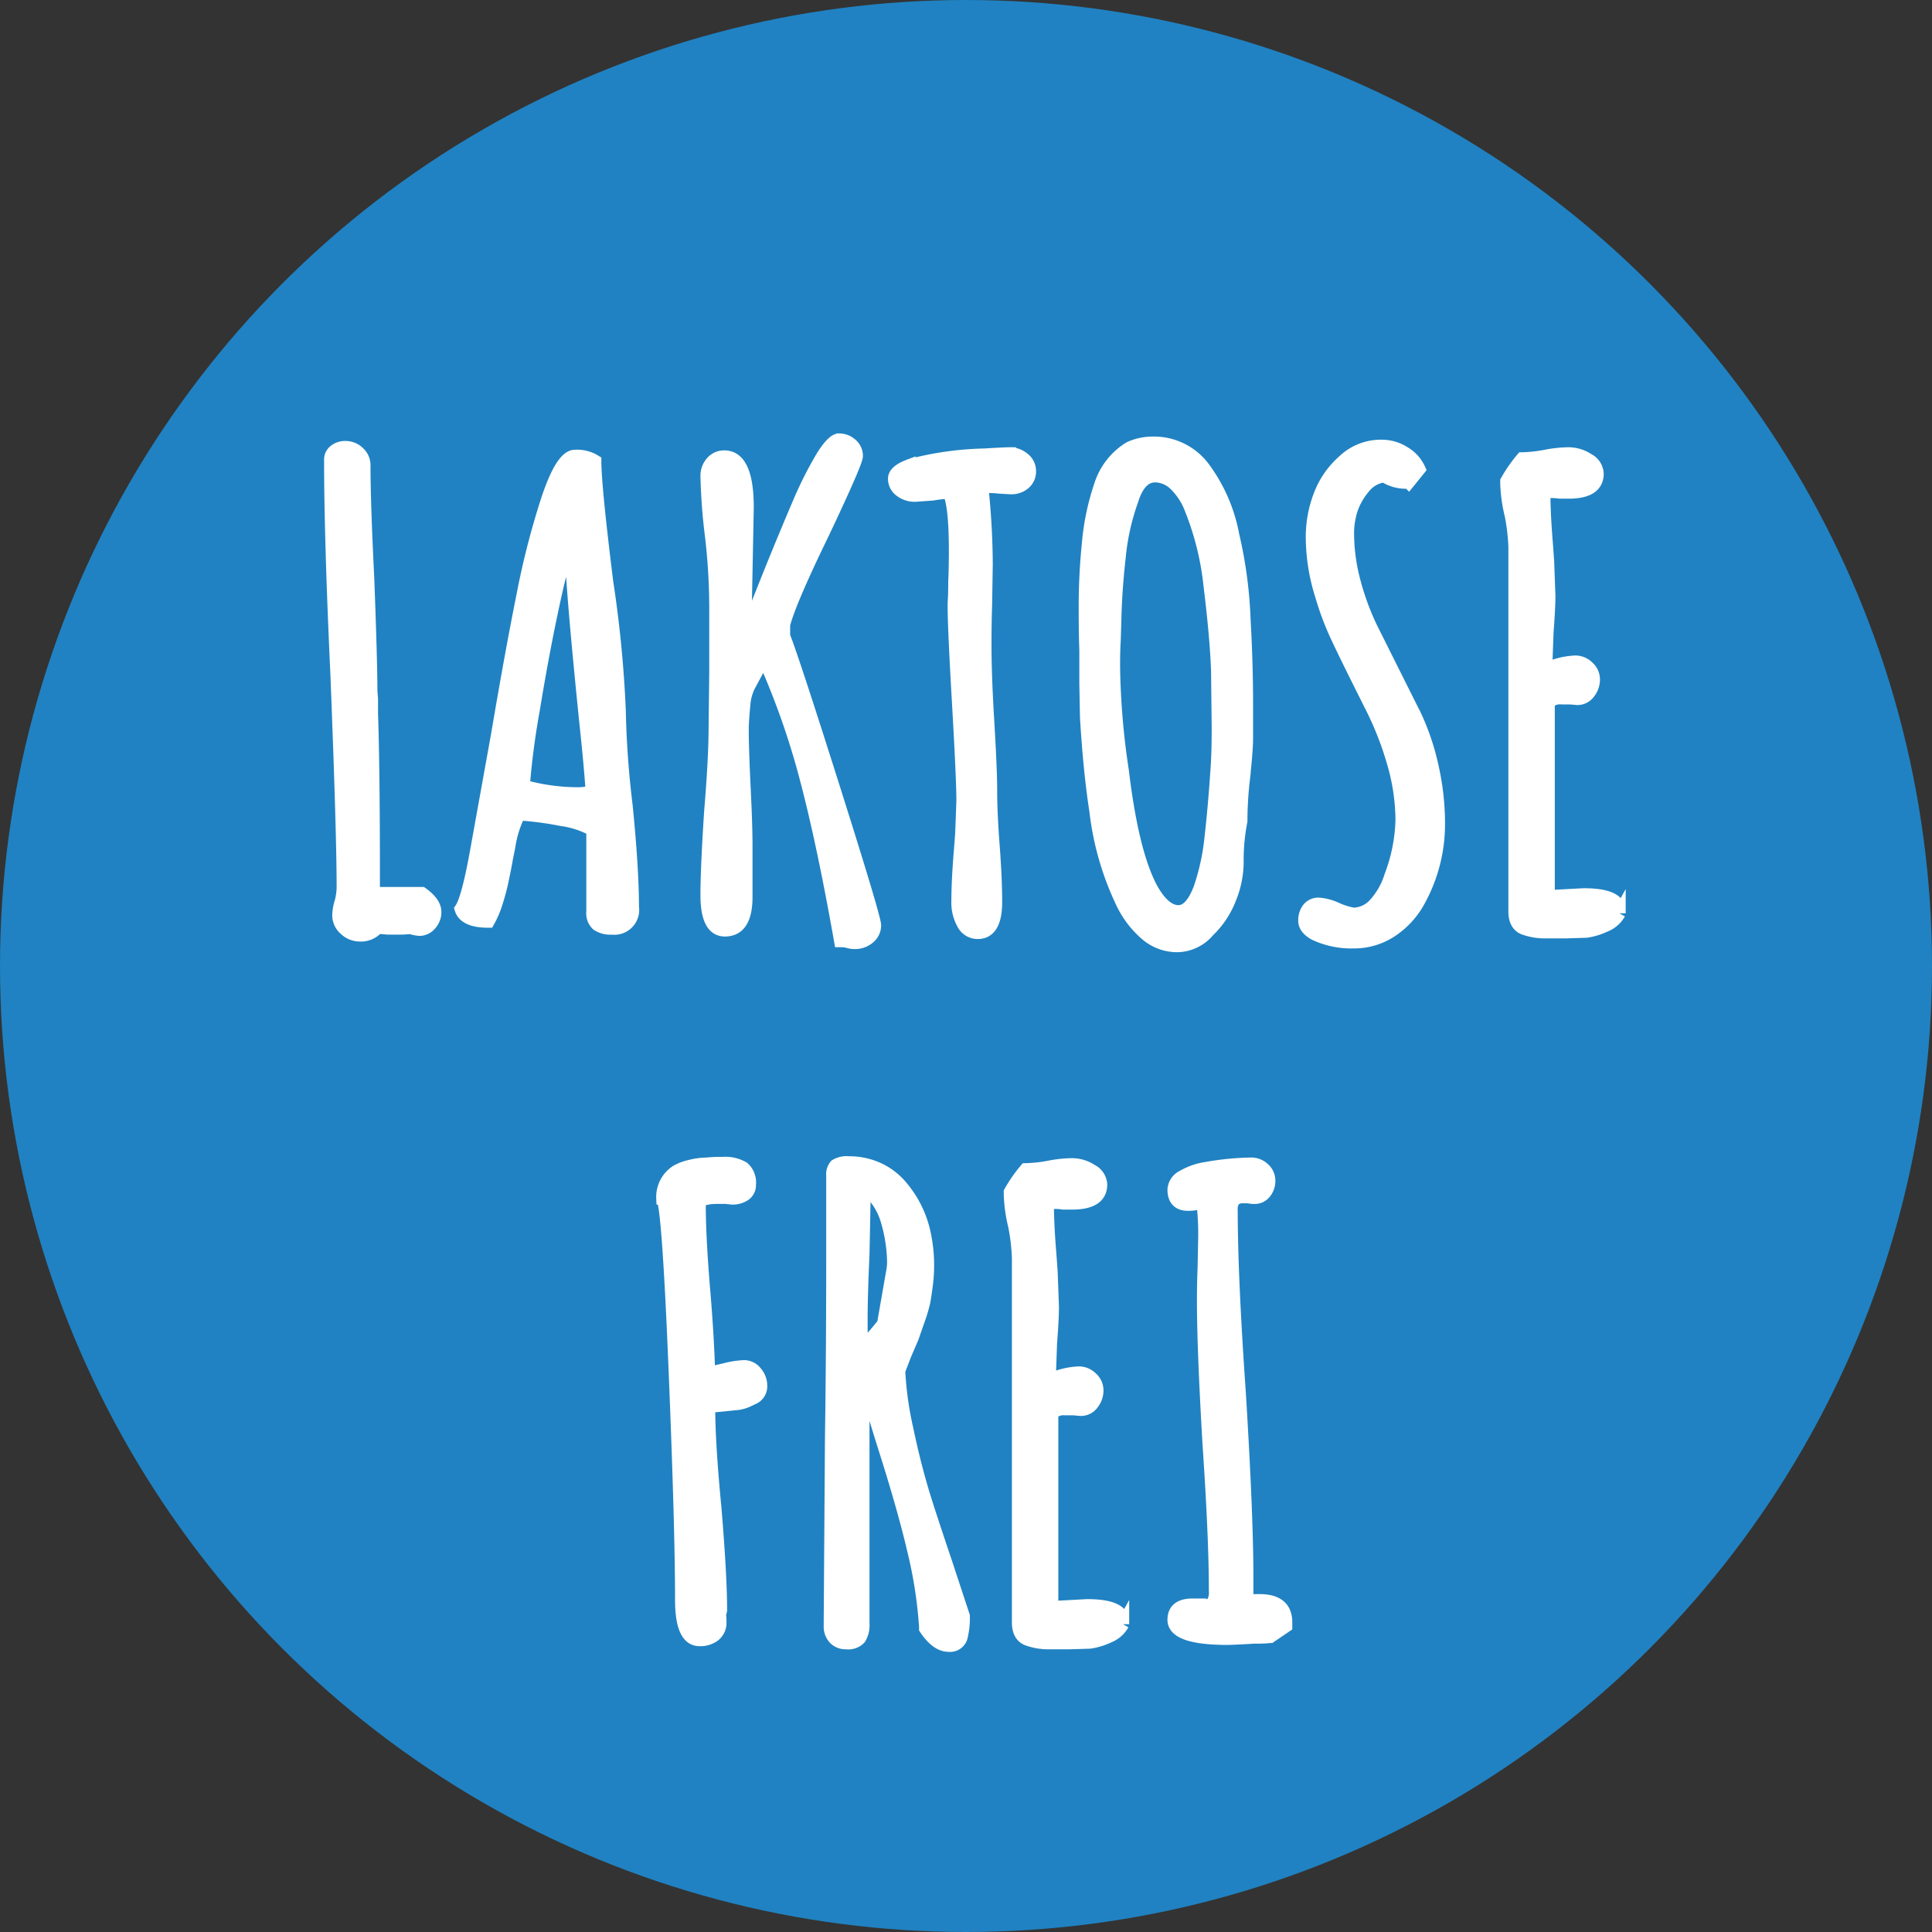 <svg xmlns="http://www.w3.org/2000/svg" width="231" height="231" viewBox="0 0 231 231">
  <rect x="0" y="0" width="231" height="231" fill="#333333" stroke="none"/>
  <g id="Gruppe_31" data-name="Gruppe 31" transform="translate(-394 -2180)">
    <circle id="Ellipse_3" data-name="Ellipse 3" cx="115.5" cy="115.5" r="115.5" transform="translate(394 2180)" fill="#2082c2"/>
    <path id="Pfad_11" data-name="Pfad 11" d="M-72.975.825A2.563,2.563,0,0,1-74.738.113a2.2,2.2,0,0,1-.787-1.688,5.791,5.791,0,0,1,.3-1.65A8.287,8.287,0,0,0-75-4.8q0-6.675-.75-25.65-.75-16.2-.75-25.575a1.316,1.316,0,0,1,.525-1.088,2,2,0,0,1,1.275-.412,2.222,2.222,0,0,1,1.575.637,2.039,2.039,0,0,1,.675,1.538q0,4.5.45,13.5.375,9.975.375,13.5l.075.9v1.8q.225,6.525.225,19.5V-4.2h5.775q1.575,1.125,1.575,2.25a2.147,2.147,0,0,1-.563,1.463A1.7,1.7,0,0,1-65.85.15,4.135,4.135,0,0,1-66.675,0l-.3-.075A9.617,9.617,0,0,1-68.4,0h-1.275a8.563,8.563,0,0,0-1.2-.075A2.583,2.583,0,0,1-72.975.825ZM-42.825,0a2.81,2.81,0,0,1-1.762-.45,1.812,1.812,0,0,1-.562-1.5v-9.825a10.646,10.646,0,0,0-3.675-1.2,39.807,39.807,0,0,0-5.1-.675,12.754,12.754,0,0,0-1.2,3.825l-.3,1.5Q-55.5-7.8-55.875-6A26.158,26.158,0,0,1-56.7-2.888a11.136,11.136,0,0,1-.9,2.063q-2.85,0-3.3-1.5.825-1.2,1.875-7.05L-56.55-23.1q1.65-9.75,3.037-16.65A95.31,95.31,0,0,1-50.55-51.3q1.725-5.175,3.3-5.175a4.048,4.048,0,0,1,2.4.6q0,3,1.425,14.475a140.89,140.89,0,0,1,1.5,15.375,111.239,111.239,0,0,0,.825,11.4q.75,7.575.75,12.075A2.221,2.221,0,0,1-42.825,0Zm-3.9-16.125a6.408,6.408,0,0,0,1.5-.225q-.225-3.3-.75-8.175Q-47.7-41.475-47.7-45.3v-.6q-.75.75-2.062,6.788T-52.2-26.175a91.175,91.175,0,0,0-1.2,9.15A24.188,24.188,0,0,0-46.725-16.125ZM-13.8,1.725a2.831,2.831,0,0,1-.9-.15,4.214,4.214,0,0,0-.825-.075q-2.025-11.475-4.05-19.2a92.374,92.374,0,0,0-5.1-14.55l-1.575,2.925a5.931,5.931,0,0,0-.75,2.25q-.225,2.25-.225,3.3,0,2.25.225,6.9.225,4.575.225,6.975v6.15q0,3.975-2.55,3.975-2.175,0-2.175-4.2,0-3.3.45-10.125.525-6.3.525-10.05l.075-6.45v-7.8a74.5,74.5,0,0,0-.525-8.625,68.323,68.323,0,0,1-.525-7.05,2.4,2.4,0,0,1,.6-1.65,1.924,1.924,0,0,1,1.5-.675q2.775,0,2.775,6.075l-.3,15.375,1.425-3.675q2.475-6.3,5.1-12.45A46.685,46.685,0,0,1-17.7-56.4q1.275-2.025,2.025-2.025a2.147,2.147,0,0,1,1.463.563,1.778,1.778,0,0,1,.637,1.388q0,.75-4.05,9.3Q-21.6-39-22.275-36.3v1.35q1.125,2.85,6,18.263T-11.4-.375a1.882,1.882,0,0,1-.712,1.5A2.536,2.536,0,0,1-13.8,1.725ZM.9.525A1.961,1.961,0,0,1-.863-.562,5.184,5.184,0,0,1-1.5-3.225q0-2.475.3-6.075l.15-1.95.15-3.975q0-2.625-.525-11.7t-.525-11.7q0-.225.038-.862t.037-1.987q.075-1.5.075-3.675,0-5.475-.75-6.975A17.306,17.306,0,0,0-4.5-51.9l-2.1.15a2.8,2.8,0,0,1-1.725-.562,1.747,1.747,0,0,1-.75-1.462q0-.9,1.8-1.575A37.711,37.711,0,0,1,1.65-56.625q2.55-.15,3.075-.15a2.582,2.582,0,0,1,1.65.6,1.847,1.847,0,0,1,.75,1.5,1.859,1.859,0,0,1-.637,1.463,2.348,2.348,0,0,1-1.613.563l-1.35-.075a10.965,10.965,0,0,0-1.35-.075h-.75a90.858,90.858,0,0,1,.525,9.225l-.075,4.8Q1.8-36.6,1.8-33.9q0,3.6.3,8.625.375,6.225.375,8.625,0,2.85.3,6.75.3,3.975.3,6.75Q3.075.525.9.525ZM24.75,2.1A5.661,5.661,0,0,1,21.075.75a11.434,11.434,0,0,1-2.85-3.675A34.659,34.659,0,0,1,15-14.025q-.75-4.875-1.125-11.25L13.8-29.25V-33.3q-.075-1.95-.075-4.725a74.427,74.427,0,0,1,.375-7.95A29.69,29.69,0,0,1,15.6-53.1a8.148,8.148,0,0,1,3.45-4.35,6.6,6.6,0,0,1,2.7-.6,7.421,7.421,0,0,1,6.3,3.15,19.45,19.45,0,0,1,3.375,7.875,52.5,52.5,0,0,1,1.35,10.05q.3,5.325.3,10.05v4.275q0,1.275-.375,4.8a45.026,45.026,0,0,0-.3,4.725v.3a23.881,23.881,0,0,0-.45,4.95,11.685,11.685,0,0,1-.9,4.35A10.705,10.705,0,0,1,28.5.3,4.979,4.979,0,0,1,24.75,2.1Zm.15-4.125q1.5,0,2.55-2.775a26.909,26.909,0,0,0,1.313-6.038q.412-3.562.712-8.062.15-1.95.15-5.025l-.075-6.9q-.15-4.05-.9-10.125A34.071,34.071,0,0,0,26.4-50.1a7.988,7.988,0,0,0-1.875-2.925,3.476,3.476,0,0,0-2.4-1.05q-1.875,0-2.775,2.925a27.806,27.806,0,0,0-1.5,6.75q-.45,3.975-.525,7.575L17.25-34.35q-.075,1.05-.075,2.85v.3a90.023,90.023,0,0,0,1.05,12.375Q19.425-8.85,21.75-4.65,23.25-2.025,24.9-2.025ZM45.825,1.65a10.292,10.292,0,0,1-4.65-.975Q39.975,0,39.975-.9a2.27,2.27,0,0,1,.45-1.462A1.539,1.539,0,0,1,41.7-2.925a6.228,6.228,0,0,1,2.175.6,8.477,8.477,0,0,0,1.95.6,3.491,3.491,0,0,0,2.587-1.237A8.713,8.713,0,0,0,50.25-6.225a20.177,20.177,0,0,0,1.35-6.75,24.833,24.833,0,0,0-1.012-6.788A38.1,38.1,0,0,0,47.85-26.7l-1.2-2.4q-1.875-3.75-2.887-5.925A33.754,33.754,0,0,1,42-39.75a23.337,23.337,0,0,1-1.125-6.975,13.891,13.891,0,0,1,.938-5.1,10.3,10.3,0,0,1,2.813-4.05,6.453,6.453,0,0,1,4.65-1.8,4.934,4.934,0,0,1,2.625.787A4.415,4.415,0,0,1,53.7-54.9l-1.275,1.575a4.757,4.757,0,0,1-2.925-.75,3.608,3.608,0,0,0-2.362,1.313A8.072,8.072,0,0,0,45.6-50.1a9.419,9.419,0,0,0-.45,2.85,22.567,22.567,0,0,0,.788,5.813A30.956,30.956,0,0,0,48-35.85l5.25,10.5a28.866,28.866,0,0,1,2.025,6.075,31.031,31.031,0,0,1,.75,6.75,18.955,18.955,0,0,1-2.4,9.3,10.076,10.076,0,0,1-3.3,3.563A8.1,8.1,0,0,1,45.825,1.65ZM68.85.45A7.363,7.363,0,0,1,66.375.075Q65.1-.3,65.1-2.025V-45.6a24.2,24.2,0,0,0-.45-3.825,18.081,18.081,0,0,1-.525-3.825v-.225A16.9,16.9,0,0,1,66-56.175a17.013,17.013,0,0,0,2.775-.3,15.055,15.055,0,0,1,2.775-.3,4.289,4.289,0,0,1,2.325.712A2.02,2.02,0,0,1,75-54.375q0,2.25-3.45,2.25H70.5a6.462,6.462,0,0,0-1.05-.075,2.554,2.554,0,0,0-.825.075q0,2.55.3,6.15l.15,2.1.15,4.125q0,1.425-.225,4.35l-.15,4.2,1.05-.225a8.988,8.988,0,0,1,2.475-.45,2.136,2.136,0,0,1,1.5.637,1.961,1.961,0,0,1,.675,1.463,2.534,2.534,0,0,1-.562,1.612,1.707,1.707,0,0,1-1.387.712l-.9-.075h-.975A1.99,1.99,0,0,0,69.15-27V-3.825l4.2-.225q4.275,0,4.275,1.95v.3a3.317,3.317,0,0,1-1.65,1.463A7.973,7.973,0,0,1,73.65.375L71.175.45ZM-32.363,85.075q-2.175,0-2.175-4.8,0-8.7-.787-27.825t-1.463-20.175a3.668,3.668,0,0,1,1.65-3.225,5.82,5.82,0,0,1,1.688-.637,8.53,8.53,0,0,1,1.987-.263,14.44,14.44,0,0,1,1.875-.075,4.2,4.2,0,0,1,2.475.563,2.336,2.336,0,0,1,.75,1.987,1.4,1.4,0,0,1-.6,1.237,2.587,2.587,0,0,1-1.5.412l-.75-.075h-1.05q-2.1,0-2.1.825,0,3.9.525,10.2.45,5.25.6,9.975.525-.15,1.988-.487a10.788,10.788,0,0,1,2.212-.338,1.81,1.81,0,0,1,1.425.713,2.436,2.436,0,0,1,.6,1.612,1.541,1.541,0,0,1-.975,1.5q-.15.075-.713.338a4.349,4.349,0,0,1-1.462.338q-.675.075-2.25.225h-.825q0,4.5.75,12.225.675,8.1.675,12.225l-.075.3-.075.15a4.468,4.468,0,0,1,.075.975,1.9,1.9,0,0,1-.675,1.537A2.722,2.722,0,0,1-32.363,85.075Zm29.775.675q-1.425,0-2.775-2.025V83.5a53.068,53.068,0,0,0-1.35-8.85q-1.125-4.875-3.3-11.775-1.65-5.175-2.775-9.3v29.55a3,3,0,0,1-.412,1.762,1.9,1.9,0,0,1-1.613.563,1.855,1.855,0,0,1-1.425-.562,2.057,2.057,0,0,1-.525-1.462v-.6l.15-22.05q.15-9.75.15-21.975V29.575a1.626,1.626,0,0,1,.375-1.237A2.515,2.515,0,0,1-14.513,28a8.273,8.273,0,0,1,3.45.713,7.9,7.9,0,0,1,2.7,1.987,12.781,12.781,0,0,1,3,6.3,17.725,17.725,0,0,1,.3,3.45,18.1,18.1,0,0,1-.187,2.475q-.188,1.35-.263,1.725a18.629,18.629,0,0,1-.675,2.25q-.525,1.5-.675,1.95l-.9,2.1-.75,1.95a40.06,40.06,0,0,0,.938,6.825q.862,4.125,1.913,7.65.75,2.475,2.7,8.25l2.175,6.6v.15a9.086,9.086,0,0,1-.225,2.175A1.4,1.4,0,0,1-2.588,85.75ZM-12.938,50.2a36.608,36.608,0,0,0,2.55-2.925l1.125-6.45a5.661,5.661,0,0,0,.075-1.05,18.373,18.373,0,0,0-.825-5.025,7.856,7.856,0,0,0-1.163-2.288,2.224,2.224,0,0,0-1.462-1.013l-.15,7.5q-.225,5.025-.225,7.8Q-13.013,49.375-12.938,50.2ZM9.488,85.45a7.363,7.363,0,0,1-2.475-.375q-1.275-.375-1.275-2.1V39.4a24.2,24.2,0,0,0-.45-3.825,18.08,18.08,0,0,1-.525-3.825v-.225a16.9,16.9,0,0,1,1.875-2.7,17.013,17.013,0,0,0,2.775-.3,15.055,15.055,0,0,1,2.775-.3,4.289,4.289,0,0,1,2.325.712,2.02,2.02,0,0,1,1.125,1.688q0,2.25-3.45,2.25h-1.05a6.462,6.462,0,0,0-1.05-.075,2.554,2.554,0,0,0-.825.075q0,2.55.3,6.15l.15,2.1.15,4.125q0,1.425-.225,4.35l-.15,4.2,1.05-.225a8.988,8.988,0,0,1,2.475-.45,2.136,2.136,0,0,1,1.5.637,1.961,1.961,0,0,1,.675,1.463,2.534,2.534,0,0,1-.562,1.612,1.707,1.707,0,0,1-1.387.712l-.9-.075h-.975A1.99,1.99,0,0,0,9.788,58V81.175l4.2-.225q4.275,0,4.275,1.95v.3a3.317,3.317,0,0,1-1.65,1.463,7.973,7.973,0,0,1-2.325.713l-2.475.075Zm21.3-.525q-6.45,0-6.45-2.25,0-1.8,2.25-1.8h.9a2.789,2.789,0,0,0,.675.075.978.978,0,0,0,.863-.375,2.494,2.494,0,0,0,.262-1.35q0-6.375-.75-17.4Q27.863,50.35,27.863,44.5q0-2.1.075-3.825l.075-3.825a31.38,31.38,0,0,0-.225-4.125,5.008,5.008,0,0,1-1.725.3q-1.725,0-1.725-1.8a1.9,1.9,0,0,1,1.087-1.575,7.888,7.888,0,0,1,2.813-.975,33.29,33.29,0,0,1,5.325-.525,2.163,2.163,0,0,1,1.538.6,1.892,1.892,0,0,1,.638,1.425A2.19,2.19,0,0,1,35.25,31.6a1.527,1.527,0,0,1-1.237.6,3.155,3.155,0,0,1-.75-.075h-.6a1.491,1.491,0,0,0-1.087.338,1.746,1.746,0,0,0-.338,1.237q0,7.95.975,21.9.9,14.625.9,21.975v2.85a11.339,11.339,0,0,1,1.5-.075q3.15,0,3.15,2.625v.45L35.888,84.7q-.075,0-.45.038t-1.5.037Q31.387,84.925,30.788,84.925Z" transform="translate(510 2291)" fill="#fff" stroke="#fff" stroke-width="1.5"/>
  </g>
</svg>
